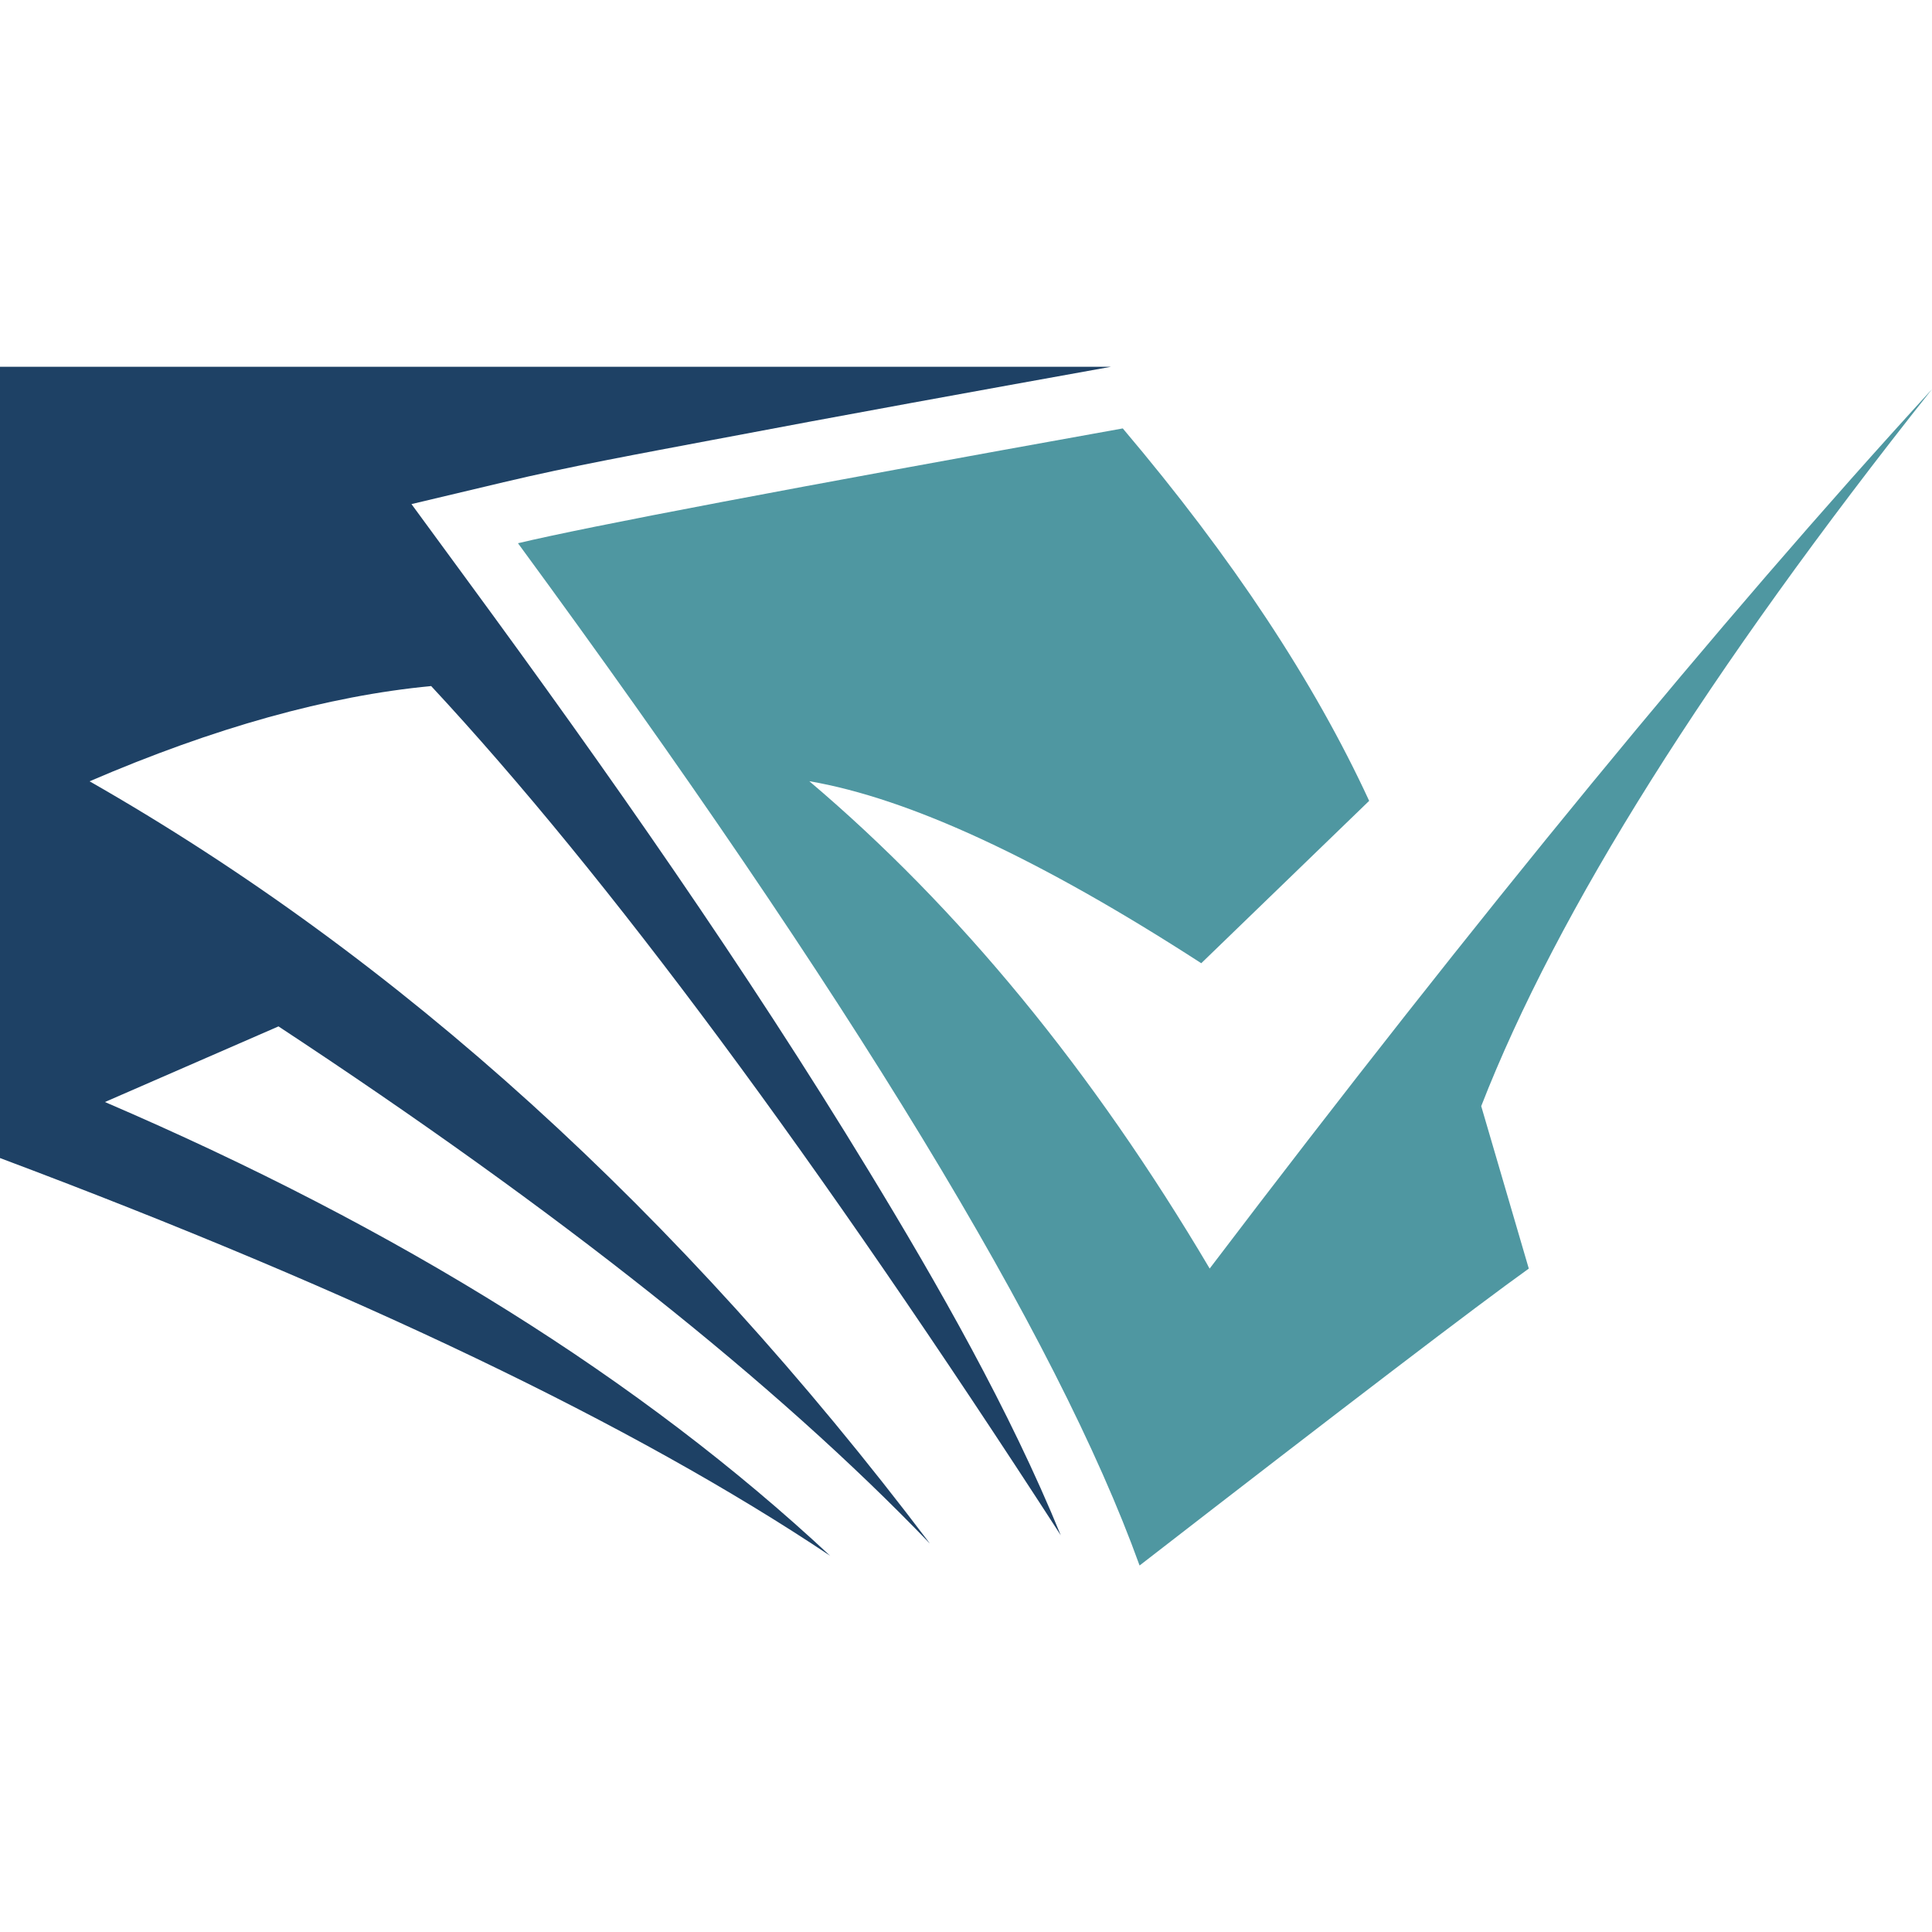 <svg xmlns="http://www.w3.org/2000/svg" xmlns:xlink="http://www.w3.org/1999/xlink" width="500" zoomAndPan="magnify" viewBox="0 0 375 375" height="500" preserveAspectRatio="xMidYMid meet" version="1.0"><path fill="#4f97a1" d="M 265.762 155.465 C 255.07 132.293 239.125 108.191 217.93 83.156 C 153.359 94.758 114.23 102.18 100.539 105.441 C 164.949 193.25 205.172 259.395 221.191 303.863 C 261.641 272.527 286.82 253.32 296.738 246.234 L 287.504 214.699 C 302.277 176.801 331.438 130.414 375.012 75.523 C 333.516 120.852 286.781 177.762 234.797 246.223 C 212.055 207.789 186.156 176.254 157.082 151.629 C 176.609 154.988 201.961 166.77 233.164 186.961 L 265.773 155.426 Z M 265.762 155.465 " fill-opacity="1" fill-rule="evenodd"/><path fill="#1e4165" d="M 180.43 299.52 C 131.793 235.219 77.438 185.93 17.387 151.652 C 41.57 141.234 63.66 135.07 83.688 133.164 C 117.828 169.867 158.562 224.809 205.895 298 C 195.949 273.648 182 249.246 168.605 227.238 C 144.684 187.895 117.953 149.762 90.719 112.648 L 79.867 97.844 L 97.727 93.602 C 110.918 90.461 124.574 87.996 137.891 85.469 C 163.777 80.551 189.715 75.859 215.641 71.191 L -0.012 71.191 L -0.012 224.77 C 69.387 250.816 123.105 276.551 161.125 301.973 C 124.574 267.859 77.652 238.504 20.363 213.902 L 54.055 199.223 C 108.43 235.02 150.547 268.445 180.418 299.531 Z M 180.43 299.52 " fill-opacity="1" fill-rule="evenodd"/></svg>